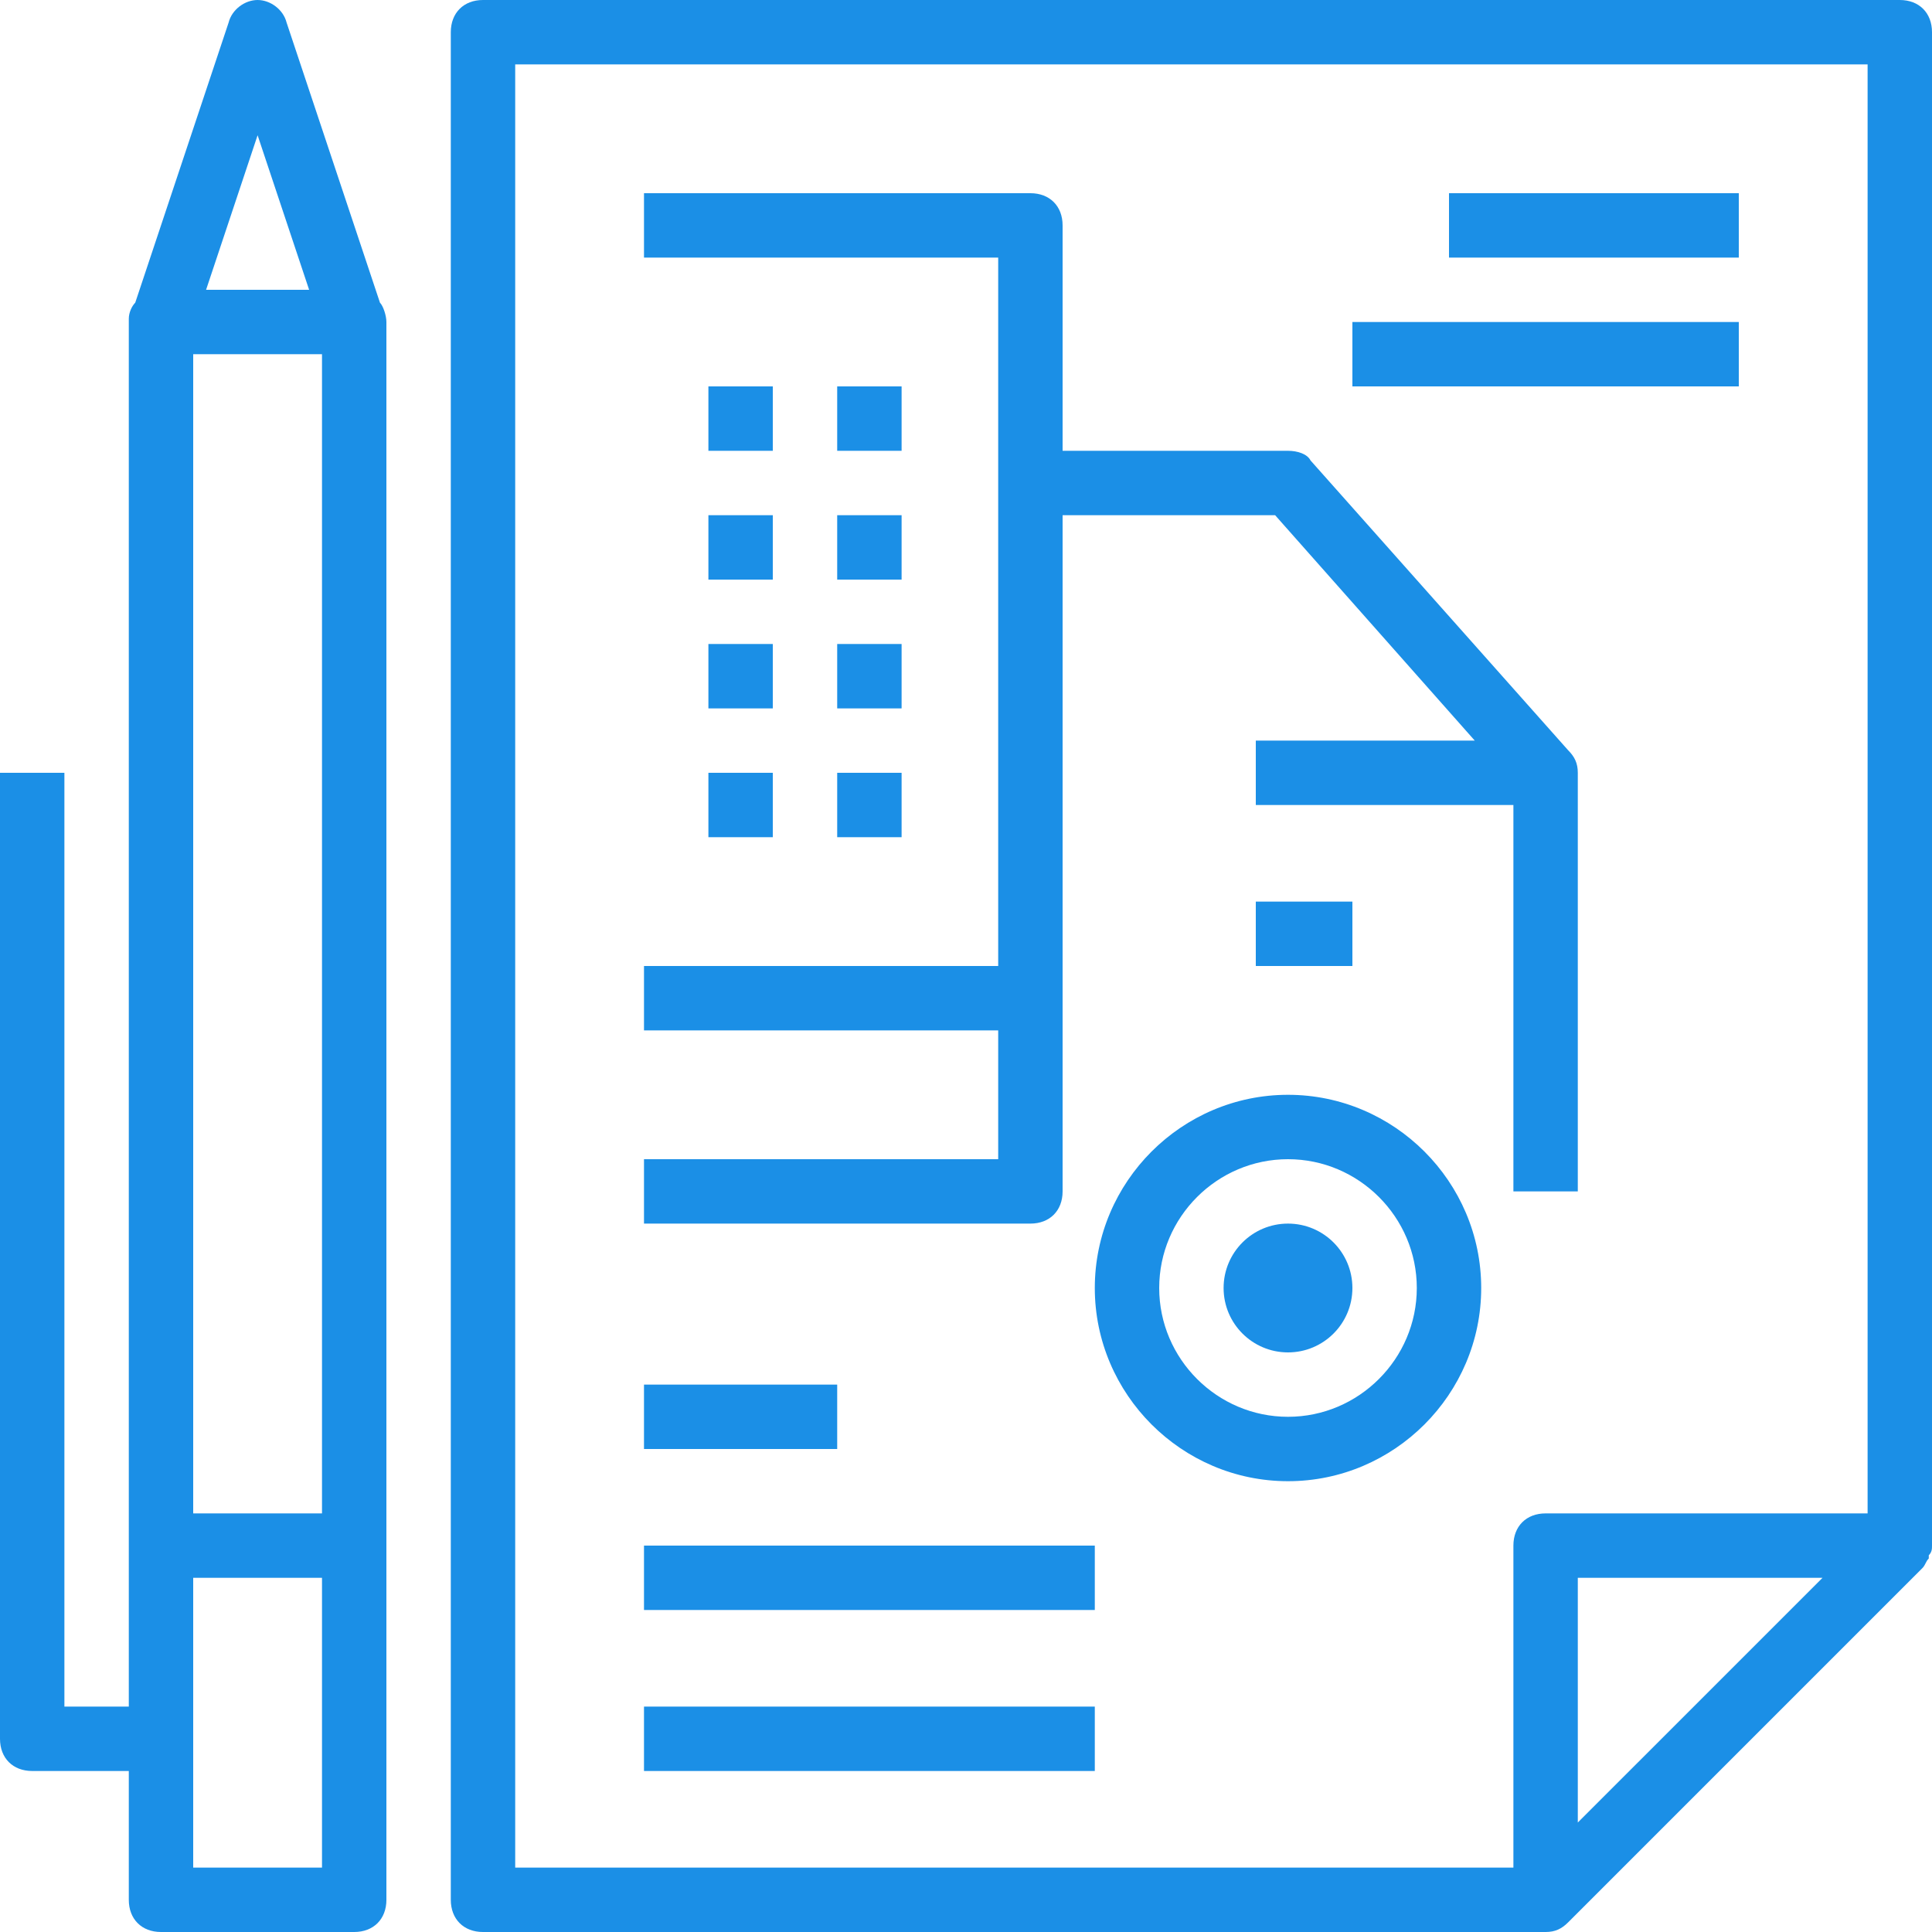 <?xml version="1.0" encoding="iso-8859-1"?>
<!-- Generator: Adobe Illustrator 19.0.0, SVG Export Plug-In . SVG Version: 6.00 Build 0)  -->
<svg version="1.1" id="Capa_1" xmlns="http://www.w3.org/2000/svg" xmlns:xlink="http://www.w3.org/1999/xlink" x="0px" y="0px"
	 viewBox="0 0 60 60" style="enable-background:new 0 0 60 60;" fill="#1b8fe6" xml:space="preserve">
<g>
	<g>
		<path d="M60,48L60,48V1c0-0.6-0.4-1-1-1H15c-0.6,0-1,0.4-1,1v58c0,0.6,0.4,1,1,1h33c0.3,0,0.5-0.1,0.7-0.3l11-11
			c0.1-0.1,0.1-0.2,0.2-0.3v-0.1C60,48.2,60,48.1,60,48z M16,2h42v45H48c-0.6,0-1,0.4-1,1v10H16V2z M49,56.6V49h7.6l-3.8,3.8
			L49,56.6z"/>
		<path d="M33,37v-6V16h6.6l6.2,7H39v2h8v12h2V24c0-0.3-0.1-0.5-0.3-0.7l-8-9C40.6,14.1,40.3,14,40,14h-7V7c0-0.6-0.4-1-1-1H20v2h11
			v7v15H20v2h11v4H20v2h12C32.6,38,33,37.6,33,37z"/>
		<path d="M40,34c-3.3,0-6,2.7-6,6s2.7,6,6,6s6-2.7,6-6S43.3,34,40,34z M40,44c-2.2,0-4-1.8-4-4s1.8-4,4-4s4,1.8,4,4S42.2,44,40,44z
			"/>
		<rect x="39" y="28" width="3" height="2"/>
		<circle cx="40" cy="40" r="2"/>
		<rect x="45" y="6" width="9" height="2"/>
		<rect x="42" y="10" width="12" height="2"/>
		<rect x="20" y="43" width="6" height="2"/>
		<rect x="20" y="48" width="14" height="2"/>
		<rect x="20" y="53" width="14" height="2"/>
		<rect x="22" y="12" width="2" height="2"/>
		<rect x="26" y="12" width="2" height="2"/>
		<rect x="22" y="16" width="2" height="2"/>
		<rect x="26" y="16" width="2" height="2"/>
		<rect x="22" y="20" width="2" height="2"/>
		<rect x="26" y="20" width="2" height="2"/>
		<rect x="22" y="24" width="2" height="2"/>
		<rect x="26" y="24" width="2" height="2"/>
		<path d="M8.9,0.7C8.8,0.3,8.4,0,8,0S7.2,0.3,7.1,0.7L4.2,9.4C4.1,9.5,4,9.7,4,9.9V10l0,0v38v5H2V24H0v30c0,0.6,0.4,1,1,1h3v4
			c0,0.6,0.4,1,1,1h6c0.6,0,1-0.4,1-1V48V10c0-0.2-0.1-0.5-0.2-0.6L8.9,0.7z M6,11h4v36H6V11z M8,4.2L9.6,9H6.4L8,4.2z M10,58H6v-9
			h4V58z"/>
	</g>
</g>
<g>
</g>
<g>
</g>
<g>
</g>
<g>
</g>
<g>
</g>
<g>
</g>
<g>
</g>
<g>
</g>
<g>
</g>
<g>
</g>
<g>
</g>
<g>
</g>
<g>
</g>
<g>
</g>
<g>
</g>
</svg>
